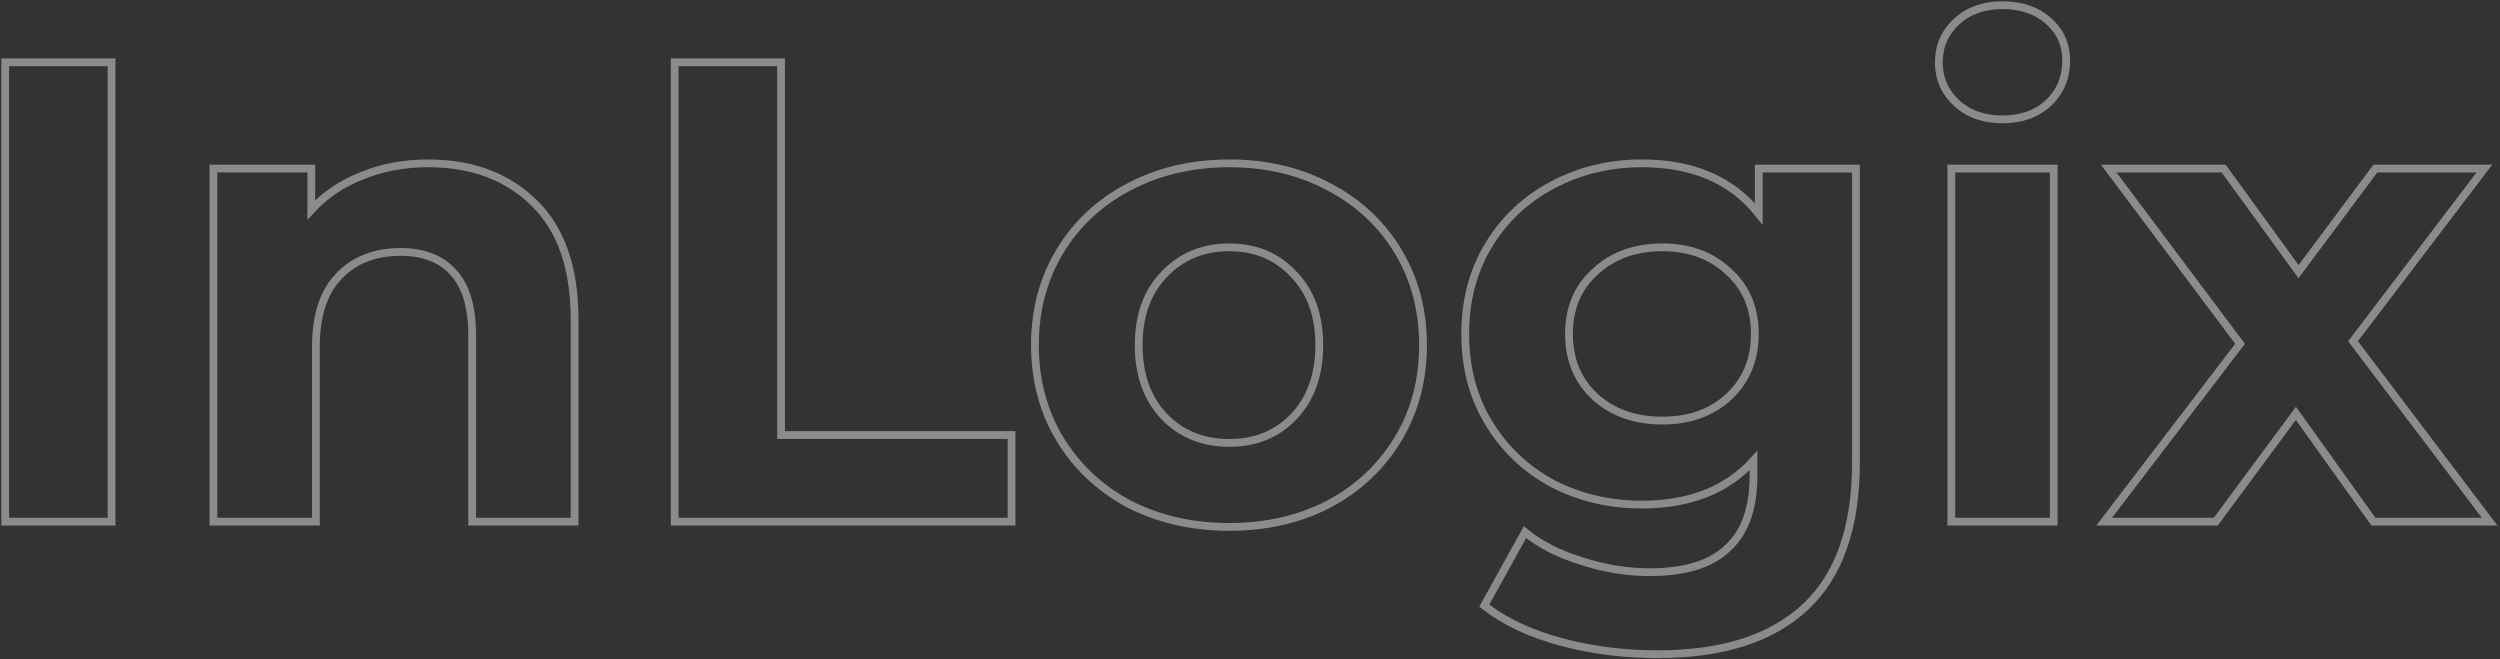 <?xml version="1.0" encoding="UTF-8"?> <svg xmlns="http://www.w3.org/2000/svg" width="963" height="254" viewBox="0 0 963 254" fill="none"><rect x="0" y="0" width="963" height="254" fill="#333333" stroke="none"/> <path opacity="0.43" d="M2 23.992H42.977V200.938H2V23.992ZM164.93 62.92C181.793 62.92 195.368 67.976 205.655 78.087C216.11 88.198 221.337 103.196 221.337 123.082V200.938H181.877V129.149C181.877 118.363 179.517 110.359 174.795 105.134C170.073 99.742 163.244 97.046 154.306 97.046C144.357 97.046 136.431 100.163 130.529 106.398C124.627 112.465 121.676 121.565 121.676 133.699V200.938H82.216V64.942H119.905V80.868C125.133 75.138 131.625 70.756 139.382 67.723C147.139 64.521 155.655 62.92 164.93 62.92ZM259.888 23.992H300.866V167.571H389.65V200.938H259.888V23.992ZM473.53 202.961C459.196 202.961 446.296 200.011 434.829 194.113C423.531 188.047 414.678 179.705 408.27 169.088C401.862 158.471 398.658 146.422 398.658 132.94C398.658 119.459 401.862 107.41 408.27 96.793C414.678 86.176 423.531 77.918 434.829 72.02C446.296 65.954 459.196 62.92 473.53 62.92C487.864 62.92 500.68 65.954 511.978 72.02C523.277 77.918 532.13 86.176 538.538 96.793C544.946 107.41 548.15 119.459 548.15 132.94C548.15 146.422 544.946 158.471 538.538 169.088C532.13 179.705 523.277 188.047 511.978 194.113C500.68 200.011 487.864 202.961 473.53 202.961ZM473.53 170.605C483.648 170.605 491.911 167.234 498.319 160.493C504.896 153.584 508.184 144.4 508.184 132.94C508.184 121.481 504.896 112.381 498.319 105.64C491.911 98.731 483.648 95.276 473.53 95.276C463.412 95.276 455.065 98.731 448.488 105.64C441.912 112.381 438.623 121.481 438.623 132.94C438.623 144.4 441.912 153.584 448.488 160.493C455.065 167.234 463.412 170.605 473.53 170.605ZM714.911 64.942V178.188C714.911 203.129 708.419 221.666 695.434 233.8C682.45 245.933 663.479 252 638.521 252C625.368 252 612.889 250.399 601.085 247.197C589.281 243.995 579.5 239.361 571.743 233.294L587.426 204.983C593.159 209.701 600.41 213.409 609.179 216.105C617.948 218.97 626.717 220.402 635.486 220.402C649.145 220.402 659.179 217.285 665.587 211.05C672.163 204.983 675.452 195.714 675.452 183.244V177.43C665.165 188.721 650.831 194.366 632.45 194.366C619.972 194.366 608.505 191.67 598.05 186.277C587.763 180.716 579.584 172.964 573.514 163.021C567.443 153.079 564.408 141.619 564.408 128.643C564.408 115.667 567.443 104.208 573.514 94.265C579.584 84.322 587.763 76.654 598.05 71.262C608.505 65.701 619.972 62.92 632.45 62.92C652.18 62.92 667.189 69.408 677.475 82.384V64.942H714.911ZM640.292 162.01C650.747 162.01 659.263 158.977 665.84 152.91C672.585 146.675 675.957 138.586 675.957 128.643C675.957 118.7 672.585 110.696 665.84 104.629C659.263 98.394 650.747 95.276 640.292 95.276C629.837 95.276 621.236 98.394 614.491 104.629C607.746 110.696 604.373 118.7 604.373 128.643C604.373 138.586 607.746 146.675 614.491 152.91C621.236 158.977 629.837 162.01 640.292 162.01ZM751.638 64.942H791.098V200.938H751.638V64.942ZM771.368 45.984C764.117 45.984 758.215 43.877 753.662 39.664C749.109 35.451 746.832 30.227 746.832 23.992C746.832 17.757 749.109 12.533 753.662 8.32C758.215 4.107 764.117 2 771.368 2C778.619 2 784.521 4.022 789.075 8.067C793.628 12.111 795.904 17.167 795.904 23.234C795.904 29.806 793.628 35.283 789.075 39.664C784.521 43.877 778.619 45.984 771.368 45.984ZM914.228 200.938L884.38 159.23L853.521 200.938H810.52L862.88 132.435L812.29 64.942H856.556L885.392 104.629L914.987 64.942H956.976L906.387 131.424L959 200.938H914.228Z" stroke="white" stroke-width="3"></path> </svg> 